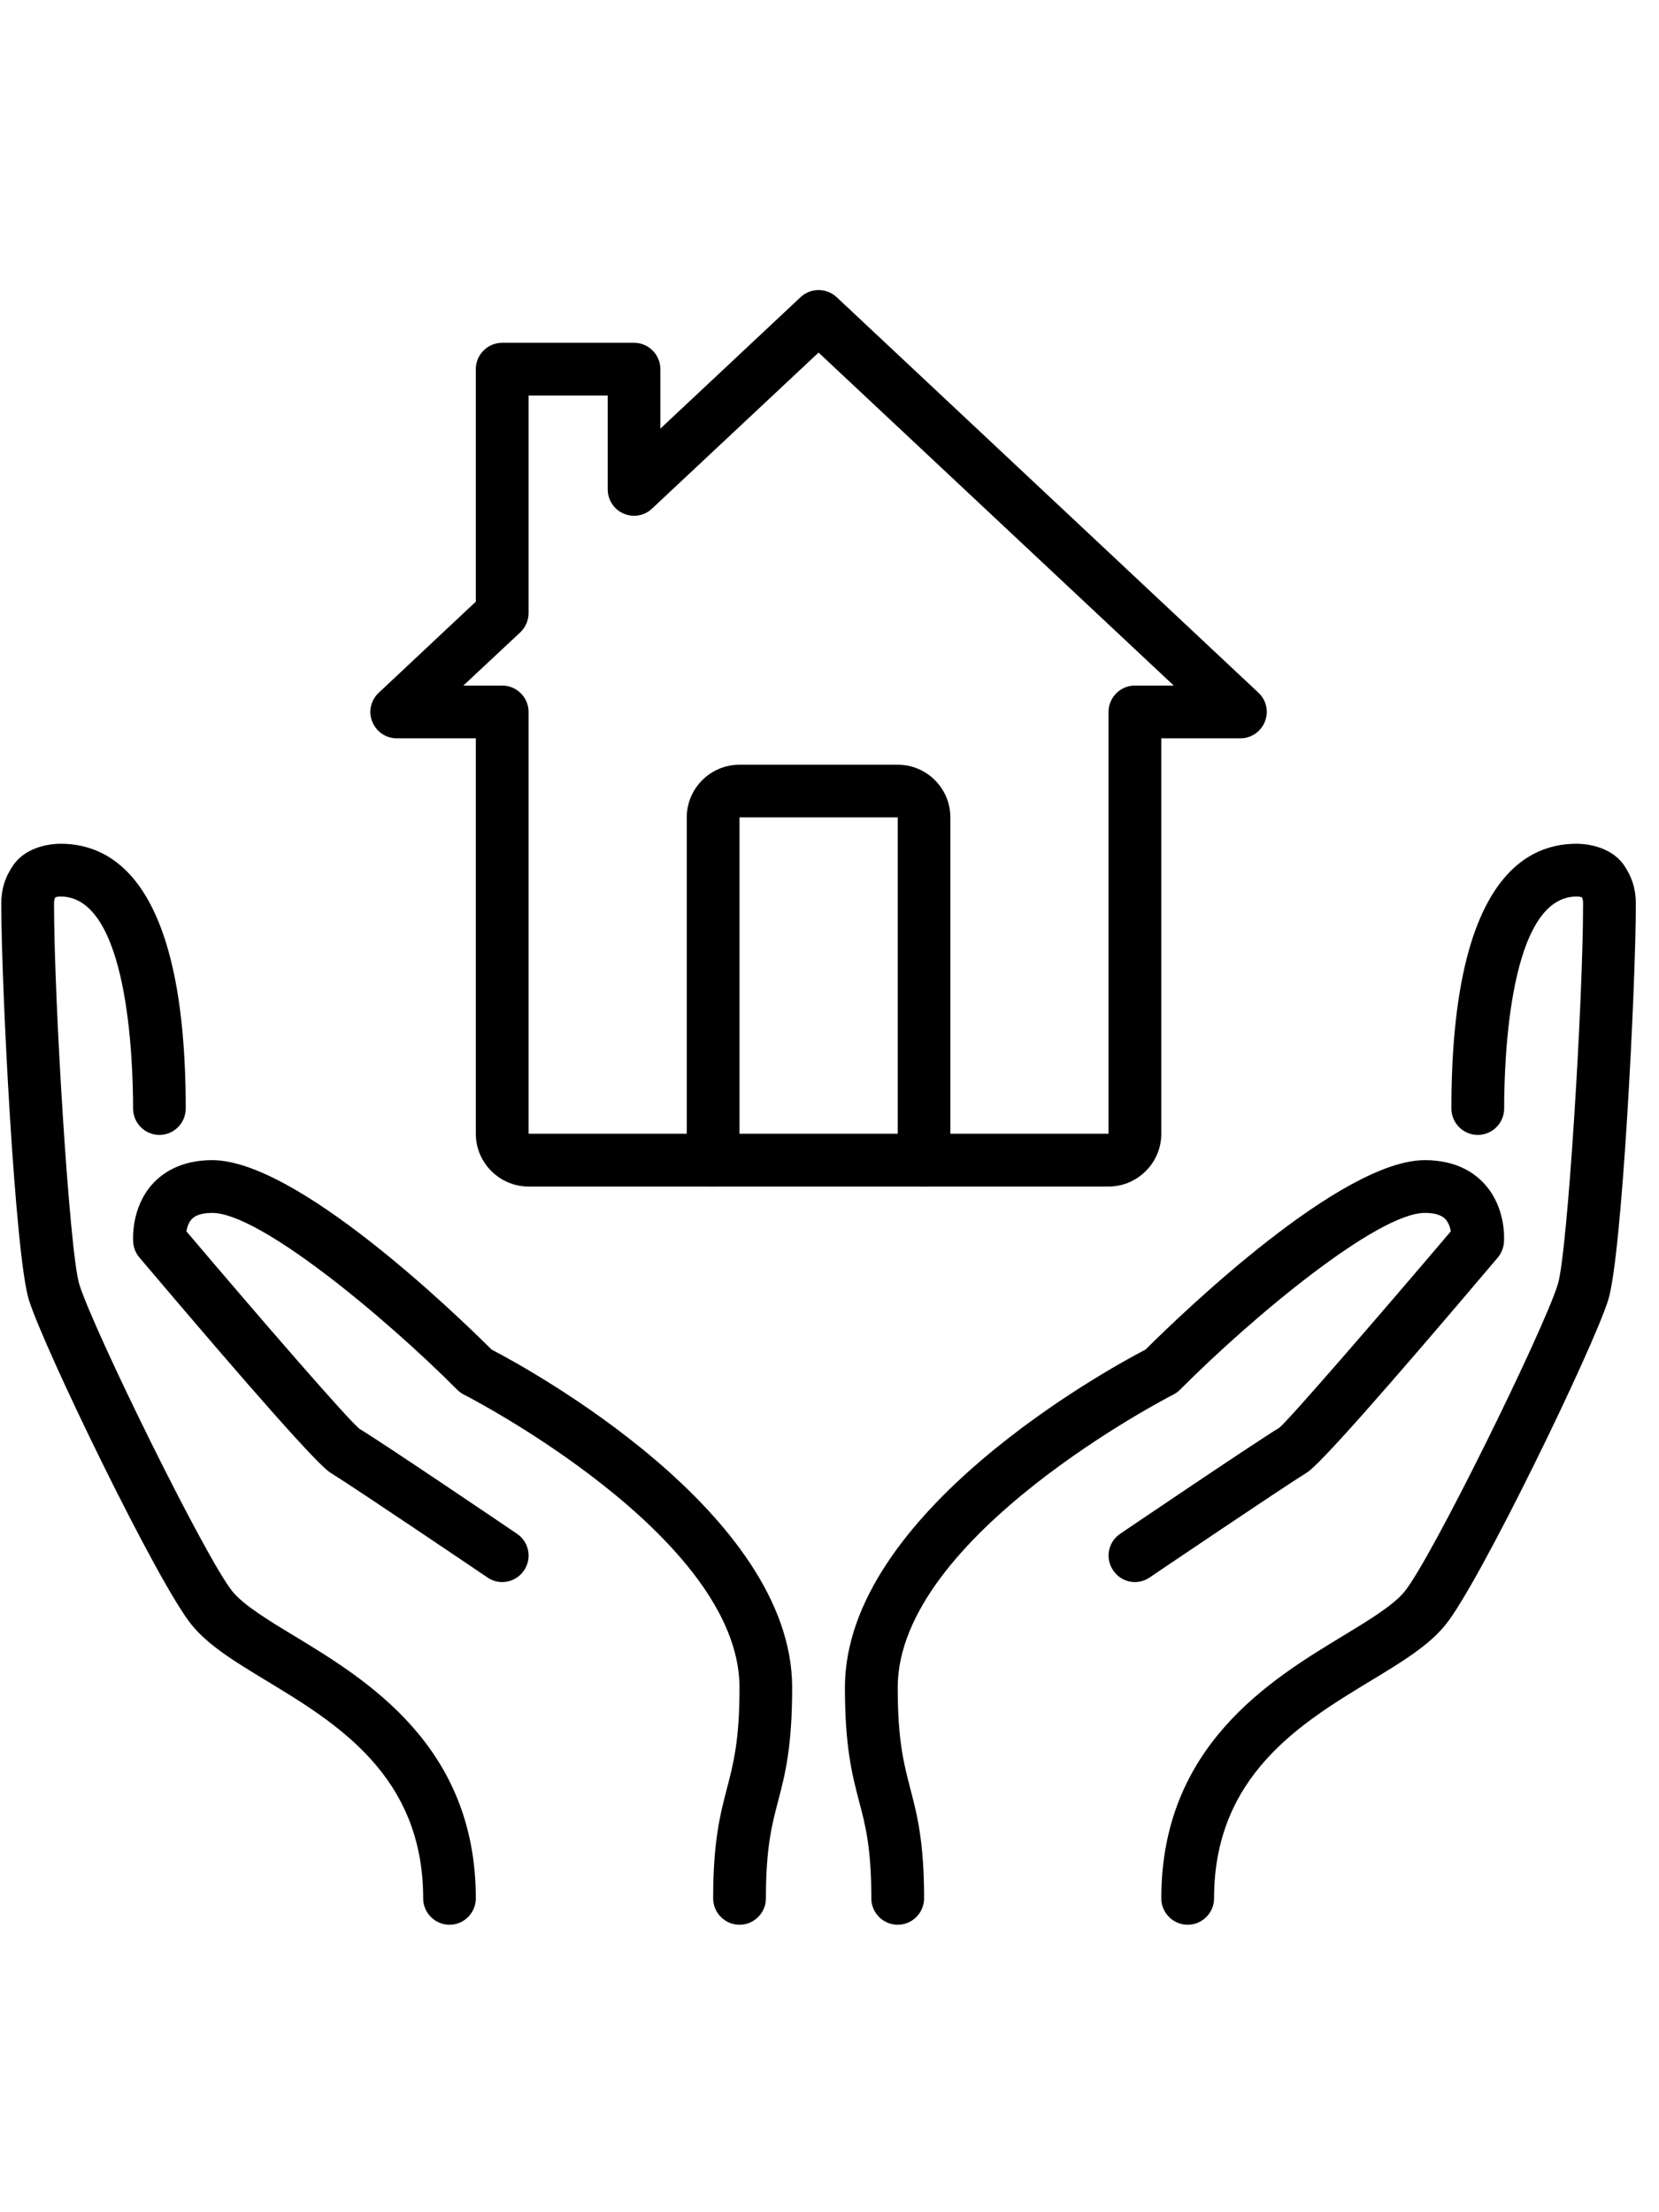 <?xml version="1.0" encoding="UTF-8"?> <svg xmlns="http://www.w3.org/2000/svg" xmlns:xlink="http://www.w3.org/1999/xlink" width="75" zoomAndPan="magnify" viewBox="0 0 56.25 75" height="100" preserveAspectRatio="xMidYMid meet" version="1.0"><defs><clipPath id="1660f28e79"><path d="M 28 39 L 51 39 L 51 65.254 L 28 65.254 Z M 28 39 " clip-rule="nonzero"></path></clipPath><clipPath id="c84cc7c1ce"><path d="M 4 39 L 27 39 L 27 65.254 L 4 65.254 Z M 4 39 " clip-rule="nonzero"></path></clipPath><clipPath id="2689b18b58"><path d="M 39 28 L 55.512 28 L 55.512 65.254 L 39 65.254 Z M 39 28 " clip-rule="nonzero"></path></clipPath><clipPath id="31173ddabf"><path d="M 0 28 L 17 28 L 17 65.254 L 0 65.254 Z M 0 28 " clip-rule="nonzero"></path></clipPath><clipPath id="bf479e6db6"><path d="M 12 9.746 L 43 9.746 L 43 41 L 12 41 Z M 12 9.746 " clip-rule="nonzero"></path></clipPath></defs><g clip-path="url(#1660f28e79)"><path fill="#000000" d="M 30.438 65.254 C 29.945 65.254 29.543 64.852 29.543 64.359 C 29.543 62.648 29.344 61.883 29.129 61.074 C 28.895 60.172 28.648 59.238 28.648 57.211 C 28.648 51.285 37.594 46.402 38.84 45.754 C 40.133 44.469 45.477 39.332 48.312 39.332 C 49.371 39.332 49.988 39.762 50.32 40.125 C 51.066 40.93 51.004 42.004 50.992 42.121 C 50.977 42.312 50.906 42.488 50.785 42.633 C 46.895 47.227 44.715 49.684 44.309 49.926 C 43.477 50.438 39.027 53.449 38.98 53.48 C 38.57 53.762 38.016 53.652 37.742 53.238 C 37.465 52.832 37.57 52.277 37.98 52 C 38.164 51.875 42.512 48.93 43.379 48.402 C 43.742 48.094 46.613 44.781 49.191 41.746 C 49.168 41.605 49.113 41.445 49.004 41.328 C 48.871 41.191 48.641 41.121 48.312 41.121 C 46.711 41.121 42.488 44.625 40.008 47.117 C 39.941 47.184 39.863 47.238 39.781 47.281 C 39.688 47.328 30.438 52.074 30.438 57.211 C 30.438 59.008 30.645 59.789 30.859 60.617 C 31.09 61.5 31.332 62.418 31.332 64.359 C 31.332 64.852 30.93 65.254 30.438 65.254 " fill-opacity="1" fill-rule="nonzero"></path></g><g clip-path="url(#c84cc7c1ce)"><path fill="#000000" d="M 25.074 65.254 C 24.582 65.254 24.18 64.852 24.18 64.359 C 24.18 62.418 24.422 61.5 24.652 60.617 C 24.867 59.789 25.074 59.008 25.074 57.211 C 25.074 52.074 15.824 47.328 15.73 47.281 C 15.645 47.238 15.57 47.184 15.504 47.117 C 13.02 44.625 8.797 41.121 7.195 41.121 C 6.871 41.121 6.637 41.191 6.504 41.328 C 6.398 41.441 6.344 41.605 6.32 41.746 C 8.895 44.781 11.766 48.094 12.188 48.441 C 13 48.93 17.348 51.875 17.531 52 C 17.941 52.277 18.043 52.832 17.77 53.238 C 17.492 53.652 16.938 53.762 16.527 53.48 C 16.484 53.449 12.031 50.438 11.199 49.926 C 10.797 49.684 8.617 47.227 4.727 42.633 C 4.605 42.488 4.531 42.312 4.516 42.121 C 4.508 42.004 4.445 40.93 5.184 40.125 C 5.52 39.762 6.137 39.332 7.195 39.332 C 10.039 39.332 15.375 44.469 16.668 45.754 C 17.914 46.402 26.859 51.285 26.859 57.211 C 26.859 59.238 26.617 60.172 26.379 61.074 C 26.168 61.883 25.969 62.648 25.969 64.359 C 25.969 64.852 25.566 65.254 25.074 65.254 " fill-opacity="1" fill-rule="nonzero"></path></g><g clip-path="url(#2689b18b58)"><path fill="#000000" d="M 40.27 65.254 C 39.777 65.254 39.375 64.852 39.375 64.359 C 39.375 59.195 43.078 56.949 45.535 55.461 C 46.41 54.93 47.242 54.426 47.621 53.961 C 48.531 52.852 52.348 45.082 52.82 43.539 C 53.148 42.48 53.676 33.953 53.676 30.637 C 53.676 30.539 53.668 30.48 53.633 30.418 C 53.59 30.406 53.527 30.395 53.453 30.395 C 51.176 30.395 51 35.898 51 37.582 C 51 38.074 50.598 38.477 50.105 38.477 C 49.613 38.477 49.211 38.074 49.211 37.582 C 49.211 30.164 51.52 28.605 53.453 28.605 C 53.707 28.605 54.582 28.66 55.051 29.316 C 55.332 29.719 55.465 30.141 55.465 30.637 C 55.465 33.395 55 42.543 54.531 44.062 C 54.031 45.688 50.156 53.688 49.004 55.094 C 48.434 55.797 47.52 56.352 46.461 56.992 C 44.102 58.422 41.164 60.203 41.164 64.359 C 41.164 64.852 40.762 65.254 40.27 65.254 " fill-opacity="1" fill-rule="nonzero"></path></g><g clip-path="url(#31173ddabf)"><path fill="#000000" d="M 15.242 65.254 C 14.75 65.254 14.348 64.852 14.348 64.359 C 14.348 60.203 11.41 58.422 9.051 56.992 C 7.992 56.352 7.078 55.797 6.504 55.094 C 5.352 53.688 1.48 45.688 0.977 44.062 C 0.508 42.543 0.043 33.395 0.043 30.637 C 0.043 30.141 0.176 29.719 0.461 29.316 C 0.93 28.66 1.801 28.605 2.055 28.605 C 3.992 28.605 6.297 30.164 6.297 37.582 C 6.297 38.074 5.898 38.477 5.406 38.477 C 4.914 38.477 4.512 38.074 4.512 37.582 C 4.512 35.898 4.336 30.395 2.055 30.395 C 1.984 30.395 1.918 30.406 1.879 30.418 C 1.844 30.48 1.832 30.539 1.832 30.637 C 1.832 33.953 2.359 42.48 2.688 43.539 C 3.164 45.082 6.98 52.852 7.887 53.961 C 8.27 54.426 9.098 54.93 9.977 55.461 C 12.43 56.949 16.133 59.195 16.133 64.359 C 16.133 64.852 15.734 65.254 15.242 65.254 " fill-opacity="1" fill-rule="nonzero"></path></g><g clip-path="url(#bf479e6db6)"><path fill="#000000" d="M 15.711 23.242 L 17.027 23.242 C 17.52 23.242 17.922 23.645 17.922 24.137 L 17.922 38.438 L 37.586 38.438 L 37.586 24.137 C 37.586 23.645 37.988 23.242 38.48 23.242 L 39.797 23.242 L 27.754 11.953 L 22.109 17.242 C 21.852 17.488 21.469 17.555 21.141 17.41 C 20.816 17.273 20.605 16.945 20.605 16.59 L 20.605 13.41 L 17.922 13.41 L 17.922 20.785 C 17.922 21.031 17.82 21.266 17.641 21.438 Z M 37.586 40.227 L 17.922 40.227 C 16.938 40.227 16.133 39.422 16.133 38.438 L 16.133 25.031 L 13.453 25.031 C 13.086 25.031 12.758 24.809 12.621 24.465 C 12.484 24.121 12.574 23.734 12.844 23.484 L 16.133 20.398 L 16.133 12.516 C 16.133 12.023 16.535 11.621 17.027 11.621 L 21.496 11.621 C 21.988 11.621 22.391 12.023 22.391 12.516 L 22.391 14.531 L 27.145 10.074 C 27.484 9.754 28.023 9.754 28.367 10.074 L 42.668 23.484 C 42.938 23.734 43.023 24.121 42.887 24.465 C 42.75 24.809 42.422 25.031 42.059 25.031 L 39.375 25.031 L 39.375 38.438 C 39.375 39.422 38.57 40.227 37.586 40.227 " fill-opacity="1" fill-rule="nonzero"></path></g><path fill="#000000" d="M 31.332 40.227 C 30.84 40.227 30.438 39.824 30.438 39.332 L 30.438 27.711 L 25.074 27.711 L 25.074 39.332 C 25.074 39.824 24.672 40.227 24.18 40.227 C 23.688 40.227 23.285 39.824 23.285 39.332 L 23.285 27.711 C 23.285 26.727 24.09 25.926 25.074 25.926 L 30.438 25.926 C 31.422 25.926 32.223 26.727 32.223 27.711 L 32.223 39.332 C 32.223 39.824 31.824 40.227 31.332 40.227 " fill-opacity="1" fill-rule="nonzero"></path></svg> 